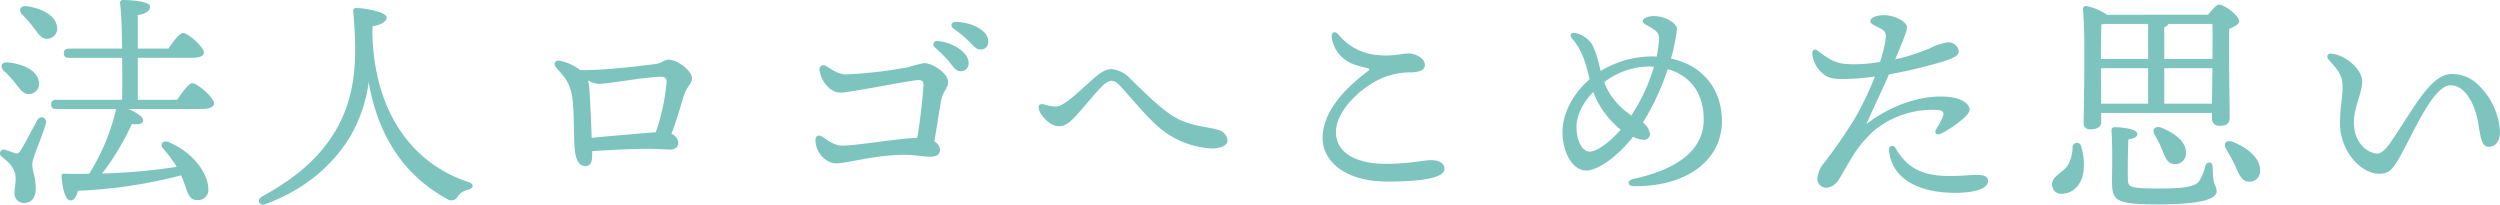 <svg xmlns="http://www.w3.org/2000/svg" width="520.802" height="42.624" viewBox="0 0 520.802 42.624">
  <path id="パス_593" data-name="パス 593" d="M-259.344-22.368c1.056,1.344,1.824,2.448,3.072,2.208A2.159,2.159,0,0,0-254.5-22.9c-.48-2.352-3.456-3.5-6.336-3.84-1.488-.192-1.776.912-.912,1.776A20.477,20.477,0,0,1-259.344-22.368Zm4.56,7.68c-.864,1.488-2.544,4.8-3.456,6.24-.384.624-.624.768-1.152.624-.528-.192-1.488-.528-2.112-.72a.789.789,0,0,0-.72,1.392c1.2,1.1,2.112,1.584,2.736,3.36.432,1.248-.048,3.312-.048,4.176a1.958,1.958,0,0,0,1.92,2.16c1.488,0,2.5-.96,2.5-3.024,0-2.4-.72-3.5-.72-5.04,0-1.344,2.016-5.568,2.832-8.5A.95.95,0,0,0-254.784-14.688Zm4.08-19.632c-.432-2.4-3.408-3.744-6.288-4.128-1.44-.192-1.728.864-.96,1.728a22.244,22.244,0,0,1,2.4,2.736c1.056,1.392,1.728,2.5,3.024,2.3A2.14,2.14,0,0,0-250.7-34.32Zm16.848,15.36V-27.7h11.232c1.632,0,2.544-.384,2.544-1.1,0-1.152-3.36-4.08-4.32-4.08-.768,0-2.064,1.776-3.072,3.264h-6.384v-6.96c1.488-.336,2.544-.72,2.544-1.776,0-1.248-4.752-1.392-5.568-1.392-.432,0-.72.24-.672.672.24,1.776.384,5.424.432,9.456h-11.088c-.624,0-1.056.24-1.056.96,0,.768.432.96,1.056.96h11.088c.048,3.024.048,6.144,0,8.736h-13.728c-.624,0-1.056.24-1.056.96,0,.768.432.96,1.056.96h12.48a43.51,43.51,0,0,1-5.616,13.488q-2.448.072-5.184,0c-.384-.048-.624.144-.576.576.192,2.592.816,4.9,1.824,4.992.816.048,1.3-.912,1.584-2.016a101.315,101.315,0,0,0,21.5-3.216c.576,1.248.912,2.448,1.248,3.312.528,1.248,1.008,1.872,2.112,1.824a2.1,2.1,0,0,0,2.3-2.448c-.048-2.64-2.592-7.248-8.352-9.648-1.1-.432-1.728.576-1.152,1.248a28.854,28.854,0,0,1,2.928,3.936A121.722,121.722,0,0,1-241.3-3.6,52.473,52.473,0,0,0-235.1-13.92c1.392.192,2.352,0,2.352-.768.048-.72-1.584-1.728-3.072-2.352h15.216c1.68,0,2.64-.432,2.64-1.152,0-1.2-3.5-4.224-4.512-4.224-.768,0-2.112,1.872-3.168,3.456Zm48.912-15.312c2.112-.336,2.928-1.152,2.928-1.824,0-1.2-4.656-1.968-6.24-1.968-.624,0-.768.24-.72.72.192,2.112.336,4.176.384,6.528.1,5.04-.24,12-4.176,18.48-3.024,4.992-7.44,9.264-15.216,13.536-1.152.624-.624,2.064.72,1.584,8.88-3.312,14.352-8.64,17.664-14.112a30.214,30.214,0,0,0,3.84-11.328c2.064,12,8.064,19.872,16.32,24.336a1.479,1.479,0,0,0,2.256-.528,3.346,3.346,0,0,1,2.112-1.344c1.248-.384,1.392-1.2-.048-1.68-11.04-3.648-19.44-13.872-19.872-30.912ZM-139.3-11.04c-.1-2.832-.24-6.672-.48-10.08a9.615,9.615,0,0,0-.288-1.872,5.442,5.442,0,0,0,2.16.72c2.208,0,8.256-1.248,12.912-1.488.96-.048,1.344.384,1.3,1.1a42.579,42.579,0,0,1-2.256,10.464C-129.36-11.952-135.744-11.376-139.3-11.04Zm.1,2.784c2.64-.192,8.16-.48,11.424-.48,2.592,0,3.936.144,4.848.144.96,0,1.68-.48,1.68-1.488a2.185,2.185,0,0,0-1.44-1.776c1.1-2.88,1.92-5.76,2.448-7.536.672-2.352,1.824-2.832,1.824-4.08,0-1.536-3.024-3.84-4.848-3.84-.96,0-1.344.72-2.784.912-3.36.432-11.232,1.392-15.648,1.248-.144-.1-.336-.24-.48-.336a10.343,10.343,0,0,0-3.648-1.584c-1.1-.24-1.536.576-.912,1.344,1.344,1.68,2.736,2.592,3.36,6.048.48,2.688.24,8.928.624,11.664.336,2.256,1.248,2.88,2.16,2.88,1.1,0,1.44-.96,1.392-2.64Zm69.12-18.336a29.1,29.1,0,0,0-3.36.864A95.014,95.014,0,0,1-86.208-24.24c-1.872,0-3.312-1.2-4.32-1.776a.846.846,0,0,0-1.3.912c.24,2.16,2.16,4.656,4.32,4.656,1.92,0,13.2-2.3,15.936-2.592.96-.1,1.44.1,1.392,1.1-.1,1.68-.624,7.2-1.3,10.9-4.56.192-12.576,1.632-15.648,1.632-1.584,0-2.928-1.056-4.08-1.824-.864-.576-1.488-.144-1.488.672,0,2.5,2.16,4.848,4.32,4.848,1.872,0,6.048-1.152,10.512-1.584,5.28-.528,6.624.192,9.168.192,1.248,0,1.968-.432,1.968-1.536a2.2,2.2,0,0,0-1.2-1.632c.528-2.88,1.008-6.288,1.44-8.592.336-1.872,1.44-2.5,1.44-3.84C-65.04-24.336-68.112-26.592-70.08-26.592Zm2.832-4.608a.726.726,0,0,0-.576,1.3c.96.912,2.064,1.92,2.88,2.88,1.1,1.3,1.44,2.112,2.544,2.112a1.6,1.6,0,0,0,1.632-1.68C-60.768-28.848-64.128-30.96-67.248-31.2Zm3.792-3.984c-.912,0-1.248.816-.48,1.392a24.334,24.334,0,0,1,3.552,2.976c.912,1.008,1.392,1.392,2.112,1.392a1.539,1.539,0,0,0,1.584-1.68C-56.688-33.552-60.384-35.136-63.456-35.184ZM-46.095-16.83c.4,1.26,2.3,3.375,4.05,3.375,1.17,0,1.935-.45,3.15-1.665,1.17-1.17,3.96-4.59,5.31-6.03,1.305-1.4,1.98-1.755,2.61-1.755.72,0,1.35.585,2.16,1.485,2.025,2.25,5.22,6.12,7.74,8.235A18.145,18.145,0,0,0-10.095-8.82c1.89,0,3.24-.585,3.24-1.71A2.511,2.511,0,0,0-8.79-12.69c-2.655-.765-6.165-.765-9.585-2.97-2.79-1.8-6.3-5.355-8.73-7.695a5.919,5.919,0,0,0-3.915-1.98c-1.35,0-2.52.855-4.275,2.43-2.565,2.3-5.67,5.355-7.29,5.355A9.564,9.564,0,0,1-45.1-18C-45.96-18.18-46.41-17.865-46.095-16.83ZM35.616-6.384c-1.68,0-4.56.768-9.456.768-6.576,0-10.416-2.5-10.416-6.624,0-3.84,3.984-8.3,8.592-10.752a15.274,15.274,0,0,1,7.248-1.68c1.584-.1,2.688-.432,2.688-1.584,0-1.2-1.776-2.352-3.36-2.352s-3.84.816-7.536.192a11.46,11.46,0,0,1-7.1-4.128c-.816-.912-1.584-.48-1.392.72a6.977,6.977,0,0,0,4.32,5.376,17.892,17.892,0,0,0,2.976.864c.528.1.72.288.144.72-4.8,3.6-9.36,8.448-9.36,13.92,0,4.512,4.32,9.024,13.536,9.024,8.448,0,11.856-1.056,11.856-2.64C38.352-5.9,36.96-6.384,35.616-6.384ZM77.28-15.7a15.935,15.935,0,0,1-2.928-2.5,14.2,14.2,0,0,1-2.736-4.416,15.521,15.521,0,0,1,9.072-3.264,11.7,11.7,0,0,1,1.3.048A37.789,37.789,0,0,1,77.28-15.7ZM68.592-8.16c-1.344,0-2.736-1.872-2.736-5.184,0-2.4,1.344-5.04,3.5-7.248a18.189,18.189,0,0,0,2.688,4.8,20.381,20.381,0,0,0,3.024,3.072C73.248-10.656,70.368-8.16,68.592-8.16ZM85.536-27.552a36.551,36.551,0,0,0,1.248-6.192c0-1.2-2.592-2.64-4.608-2.64a4.087,4.087,0,0,0-2.112.432c-.48.288-.624.816.048,1.248a16.784,16.784,0,0,1,2.064,1.248,2.081,2.081,0,0,1,.864,2.016,24.43,24.43,0,0,1-.48,3.5,9.249,9.249,0,0,0-1.152-.048A20.784,20.784,0,0,0,70.9-24.96c-.48-1.872-1.008-4.32-2.016-5.856a5.73,5.73,0,0,0-3.12-2.016c-1.152-.24-1.392.336-.864,1.056,2.352,2.784,2.976,5.616,3.7,8.544-3.7,3.168-5.664,7.392-5.664,10.992,0,4.128,2.064,8.016,4.944,8.016,2.592,0,6.768-3.216,9.744-7.008a6.651,6.651,0,0,0,2.3.624,1.271,1.271,0,0,0,1.248-1.248,3.706,3.706,0,0,0-1.488-2.352,52.106,52.106,0,0,0,5.184-11.136c4.56,1.3,7.488,4.848,7.488,10.464,0,6.96-6.336,10.56-14.688,12.432-1.44.336-1.2,1.488.192,1.488,11.472.1,18.288-5.808,18.288-13.488C96.144-21.648,91.728-26.208,85.536-27.552Zm55.248,10.7c1.488.1,1.776.528,1.3,1.632a17.119,17.119,0,0,1-1.248,2.3c-.576.912,0,1.488,1.056.96,2.016-1.008,5.856-3.648,5.856-4.944s-1.92-2.4-4.224-2.64c-5.04-.528-11.568,1.248-17.28,5.664,1.632-3.744,3.408-7.344,4.7-10.368a105.413,105.413,0,0,0,11.472-2.736c1.968-.672,3.072-1.152,3.072-2.064a2.144,2.144,0,0,0-2.3-1.872,12.069,12.069,0,0,0-3.84,1.3,45.725,45.725,0,0,1-7.1,2.256c1.68-4.032,2.448-5.9,2.448-6.672,0-1.3-2.736-2.544-4.8-2.544-1.68,0-2.832.576-2.832,1.248,0,.624.912.864,2.208,1.584,1.008.576,1.152.96.912,2.64a31.327,31.327,0,0,1-1.1,4.272,33.477,33.477,0,0,1-5.808.48c-2.928-.048-4.224-.528-7.1-2.784-.672-.528-1.2-.24-1.2.528a6.041,6.041,0,0,0,2.016,4.032c1.008.96,1.968,1.248,4.032,1.3a48.337,48.337,0,0,0,7.008-.528,66.866,66.866,0,0,1-4.224,8.784,105.808,105.808,0,0,1-6.336,9.168,5.79,5.79,0,0,0-1.44,3.312,1.869,1.869,0,0,0,1.776,1.92,3.338,3.338,0,0,0,2.64-1.632c.528-.768,2.256-3.936,3.36-5.616a23.738,23.738,0,0,1,4.32-4.9A19.215,19.215,0,0,1,140.784-16.848Zm8.5,13.536c-1.2,0-3.456.24-5.52.24-5.328,0-8.832-1.248-11.472-5.856a.716.716,0,0,0-1.344.48c.624,6.384,6.816,8.88,13.776,8.88,4.128,0,6.864-.864,6.864-2.5C151.584-3.024,150.624-3.312,149.28-3.312ZM169.2-9.12a8.232,8.232,0,0,1-.96,3.792c-1.248,1.728-3.36,2.256-3.312,4.08A1.868,1.868,0,0,0,166.9.624C169.44.576,171.12-1.3,171.5-4.224a12.986,12.986,0,0,0-.528-5.088A.9.9,0,0,0,169.2-9.12Zm27.648,3.984A10.1,10.1,0,0,1,195.6-2.064c-.768,1.1-2.544,1.584-8.256,1.584-6.528,0-6.576-.288-6.624-2.016-.048-2.016,0-5.664.1-8.208,1.248-.192,1.872-.528,1.872-1.152,0-1.056-3.408-1.392-4.56-1.392-.672,0-.864.192-.816.864.24,3.408.1,8.928.1,10.416,0,4.176.864,4.8,9.984,4.8,9.456,0,11.808-1.392,11.808-2.688,0-1.392-.816-.912-.816-5.088C198.384-6.144,197.184-6.24,196.848-5.136Zm-6.576-.432a2.239,2.239,0,0,0,2.544-2.208c.192-2.4-2.5-4.368-5.184-5.376-1.344-.48-1.92.48-1.344,1.488A19.521,19.521,0,0,1,187.872-8.5C188.5-6.96,188.976-5.664,190.272-5.568ZM188.3-18.144v-7.392h10.032l-.1,7.392Zm-13.2-7.392h9.84v7.392h-9.792Zm9.84-9.216v7.3H175.1c0-2.3.048-5.808.1-7.2.192-.048.384-.048.528-.1Zm3.36,7.3V-34.08a1.418,1.418,0,0,0,.864-.672h9.168c.048,1.488.048,4.272,0,7.3Zm-11.9-9.216a11.8,11.8,0,0,0-4.368-1.824.594.594,0,0,0-.672.624c.528,5.28.192,19.632.144,23.712a1.229,1.229,0,0,0,1.392,1.344c1.488,0,2.256-.48,2.256-1.536v-1.872H198.24v1.056a1.467,1.467,0,0,0,1.488,1.632c1.392,0,2.208-.336,2.208-1.824,0-2.352-.24-13.632-.1-18.384,1.008-.432,2.064-.864,2.064-1.632,0-1.1-3.072-3.408-4.176-3.408-.576,0-1.488,1.1-2.3,2.112Zm26.064,26.448c-1.344-.48-1.872.48-1.3,1.488a38.333,38.333,0,0,1,1.968,3.648c.816,1.824,1.344,3.12,2.736,3.168a2.17,2.17,0,0,0,2.4-2.3C208.368-6.816,205.44-9.12,202.464-10.224Zm51.744-11.328a7.967,7.967,0,0,0-5.952-2.784c-3.936,0-6.864,5.184-11.376,12.1-1.44,2.208-2.832,4.464-4.176,4.464-1.92,0-4.9-2.064-4.9-6.48,0-3.168,1.728-6.1,1.728-8.544,0-2.3-2.976-5.184-6.1-5.76-1.008-.192-1.536.48-.864,1.248,2.208,2.544,2.88,3.312,2.88,5.856,0,2.16-.528,3.648-.528,7.488,0,5.52,4.176,10.416,8.208,10.416,2.112,0,2.88-1.056,4.608-4.176,2.784-5.04,6.672-14.256,10.224-14.256,2.784,0,4.8,3.312,5.616,7.2.528,2.544.576,5.616,2.256,5.616,1.488,0,2.4-1.2,2.4-3.12A14.339,14.339,0,0,0,254.208-21.552Z" transform="translate(262.562 39.744)" fill="#7dc4bf"/>
</svg>

